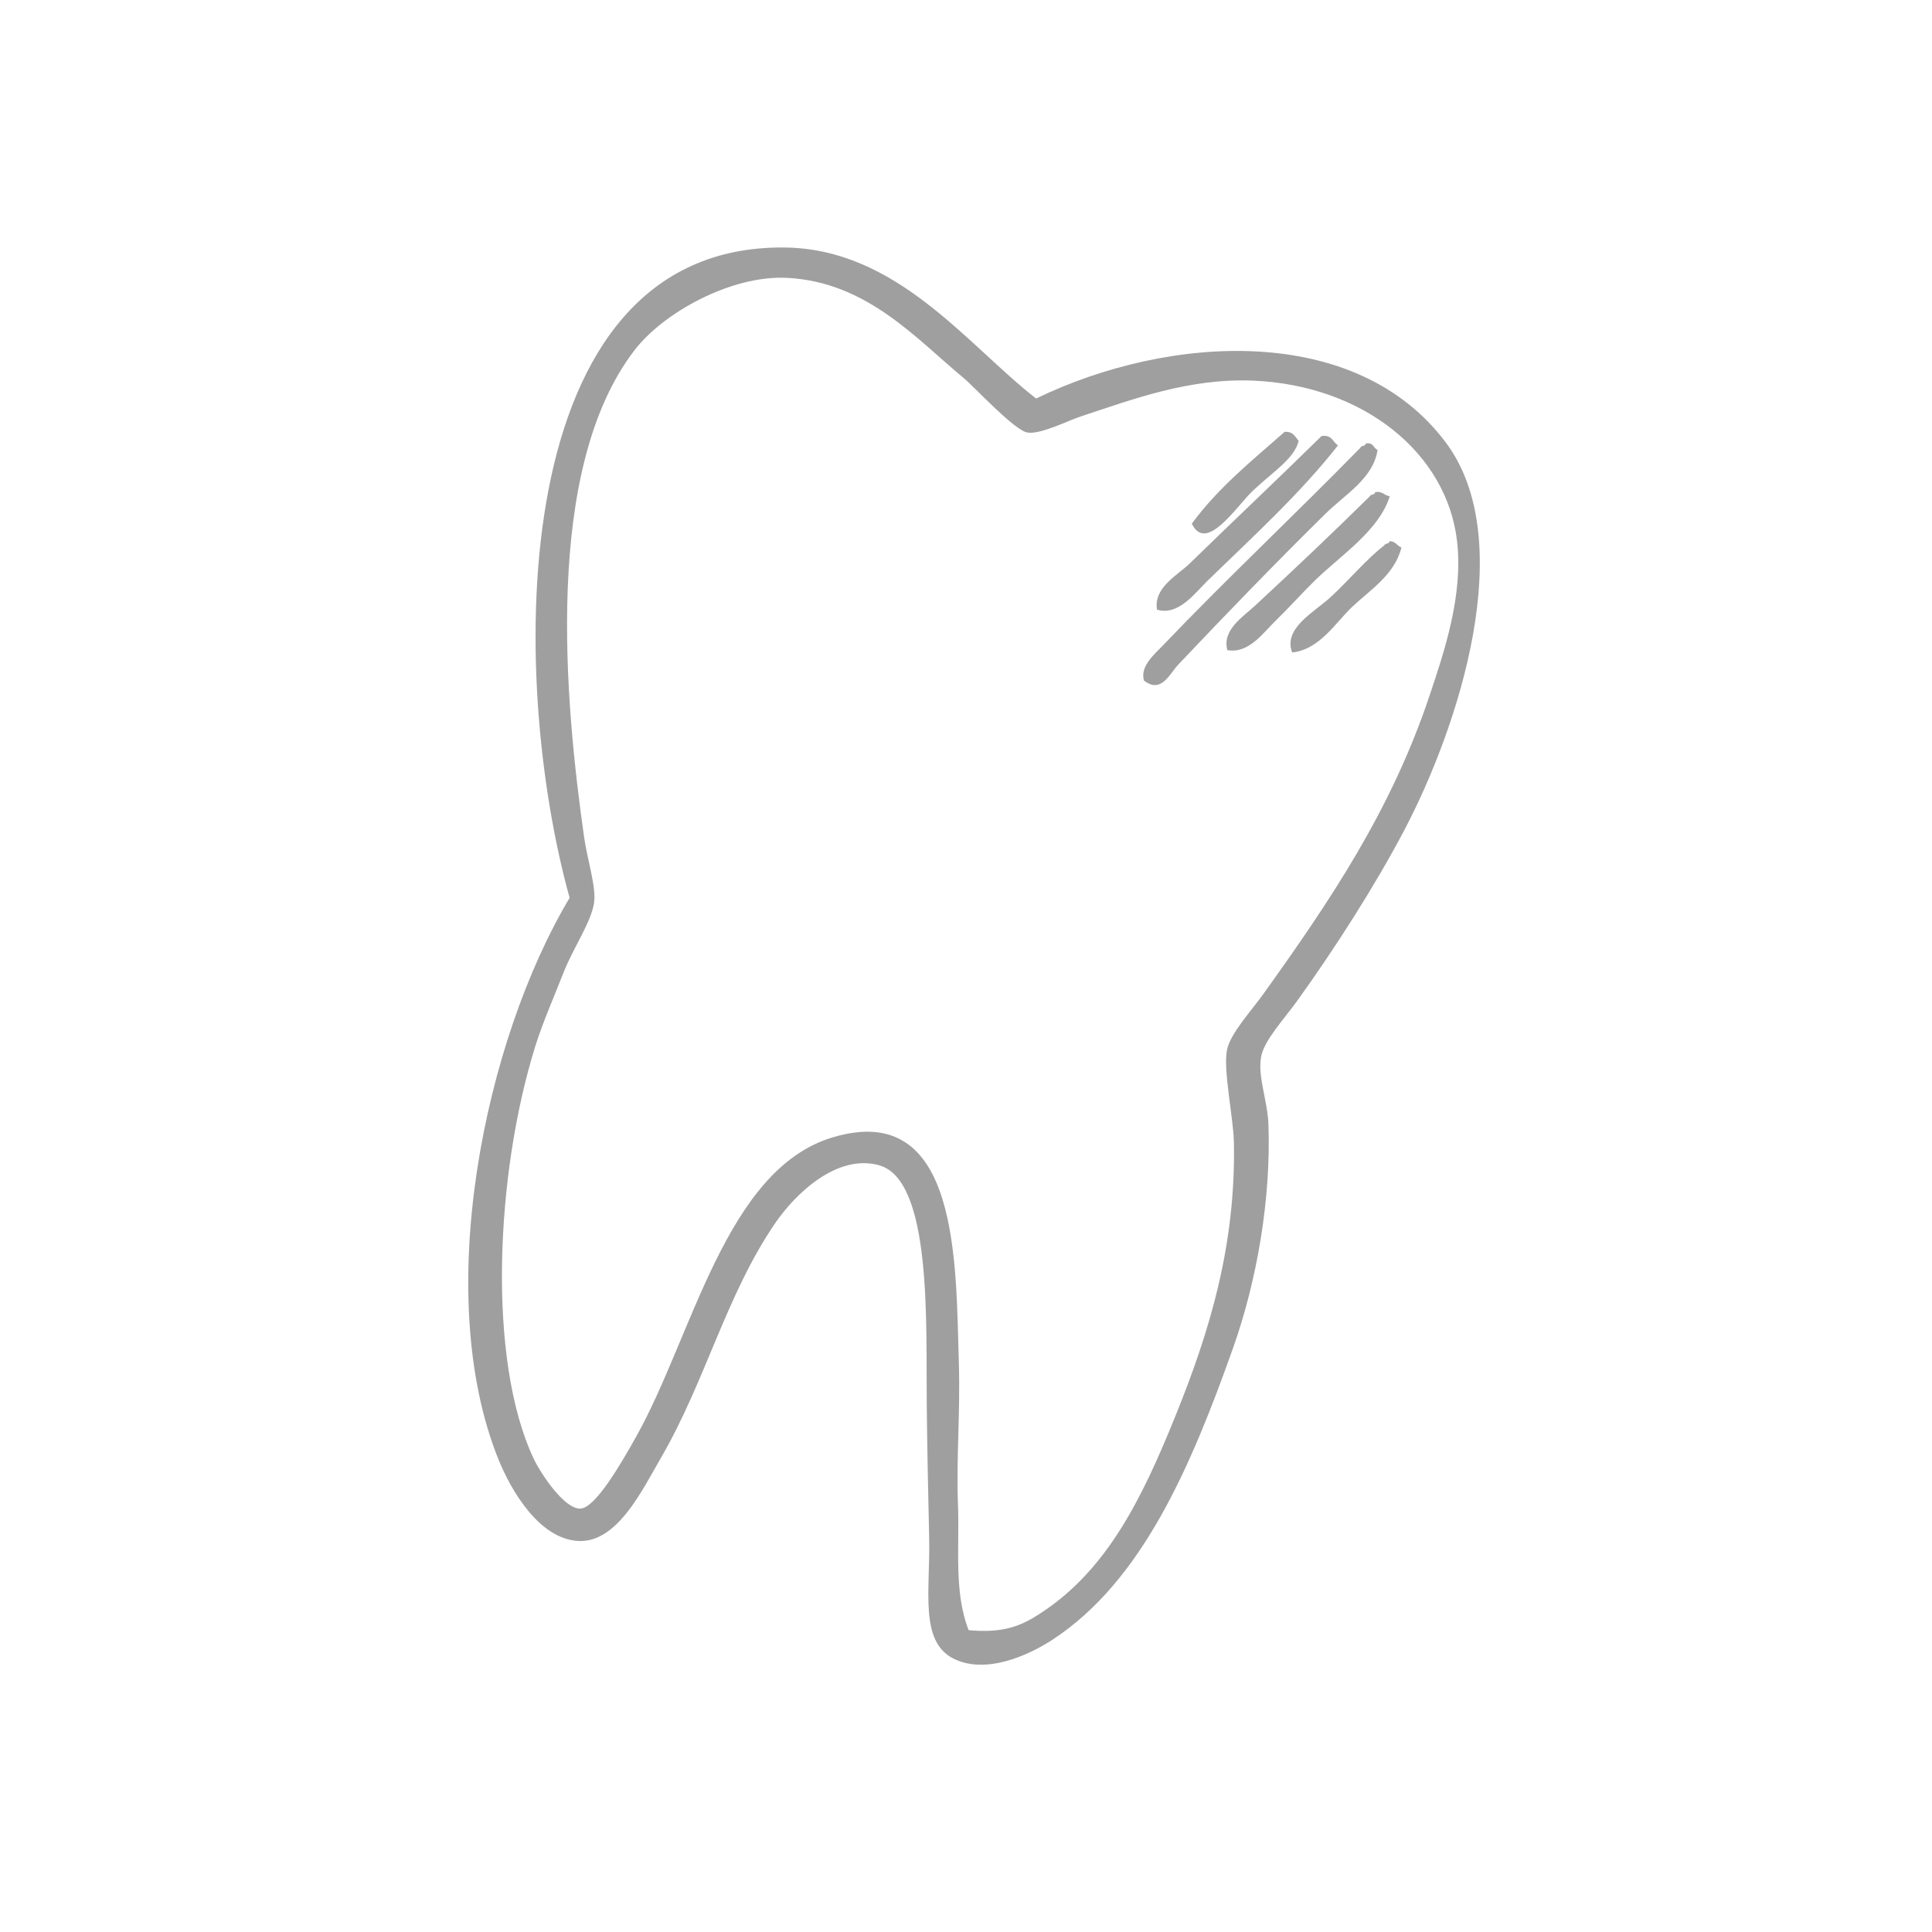 <?xml version="1.0" encoding="utf-8"?>
<!-- Generator: Adobe Illustrator 24.1.2, SVG Export Plug-In . SVG Version: 6.00 Build 0)  -->
<svg version="1.1" id="Layer_1" xmlns="http://www.w3.org/2000/svg" xmlns:xlink="http://www.w3.org/1999/xlink" x="0px" y="0px"
	 viewBox="0 0 800 800" style="enable-background:new 0 0 800 800;" xml:space="preserve">
<style type="text/css">
	.st0{fill-rule:evenodd;clip-rule:evenodd;fill:#6D6E71;}
	.st1{fill-rule:evenodd;clip-rule:evenodd;fill:#9F9F9F;}
	.st2{fill:#9F9F9F;}
</style>
<path class="st1" d="M429.03,165.02c54.98-26.64,132.59-31.38,169.68,18.25c30.32,40.66,5.46,117.31-17.21,160.46
	c-12.08,22.96-28.4,48.46-44.21,70.5c-5.49,7.62-13.74,16.46-15.04,23.13c-1.65,8.19,2.66,18.4,2.98,28.3
	c1.1,30.69-4.71,64.46-14.63,92.47c-17.33,48.79-37.46,96.4-74.76,120.82c-10,6.57-27.88,14.61-41.21,7.75
	c-13.99-7.23-9.39-28.48-9.88-49.74c-0.41-18.23-0.83-37.56-1-54.97c-0.37-33.38,2.34-93.31-19.73-99.48
	c-17.42-4.84-34.67,11.73-43.1,24.07c-20.19,29.54-28.75,65.23-47.22,97.06c-7.9,13.62-18.08,34.99-33.93,34.46
	c-16.43-0.61-28.18-20.97-33.38-33.81c-27.59-68.42-5.82-173.38,29.48-232.52c-25.57-91.81-27.06-270.04,88.54-269.29
	C371.36,102.74,400.37,142.73,429.03,165.02z M430.86,668.02c27.27-17.78,41.72-46.7,55.82-81.6c14.39-35.5,25-70.83,24.26-113.14
	c-0.21-10.8-4.54-30.07-2.86-38.55c1.3-6.66,9.89-15.97,15.04-23.13c27.71-38.69,52.92-75.99,68.84-123.61
	c6.04-18.01,13.97-41.43,11.38-63.87c-4.19-36.55-38.8-64.6-84.51-66.51c-26.61-1.08-49.93,7.8-71,14.72
	c-5.64,1.84-17.21,7.77-22.49,6.75c-5.57-1.06-22.15-19.18-26.4-22.62c-19.66-16.29-39.95-39.64-72.88-41.4
	c-23.26-1.25-51.53,14.48-63.4,30.06c-37.95,49.49-28.64,146.19-20.81,201.43c1.35,9.63,5.14,20.75,4.13,27.37
	c-1.2,7.95-8.64,18.64-12.55,28.59c-3.68,9.44-8.55,20.46-11.78,30.7c-16.56,53.14-19.91,129.8-0.73,170.67
	c2.95,6.27,12.69,20.97,19.36,20.8c6.21-0.17,16.63-18.23,22.96-29.47c23.45-41.53,37.08-110.8,81.37-124.2
	c52.84-16.02,51.16,52.11,52.44,93.89c0.6,19.56-1.09,39.24-0.38,57.89c0.73,17.67-1.81,36.33,4.43,52.23
	C415.6,676.35,422.94,673.22,430.86,668.02z"/>
<path class="st1" d="M537.76,182.54c-1.85,7.41-10.15,12.36-18.93,20.62c-6.69,6.31-19.39,26.17-25.33,13.67
	c11-14.96,24.99-26.16,38.45-38.02C535.63,178.64,536.26,180.94,537.76,182.54z"/>
<path class="st1" d="M554.05,184.39c-15.56,19.87-35.18,37.76-53.92,55.97c-5.29,5.12-12.12,14.79-21.03,12.09
	c-1.53-9.18,8.47-14.2,13.58-19.17c17.47-17.05,36.66-35.15,54.57-52.74C551.86,179.98,551.75,183.16,554.05,184.39z"/>
<path class="st1" d="M570.42,186.25c-1.68,11.8-13.46,18.46-21.61,26.51c-20.19,19.89-40.84,41.2-60.89,62.41
	c-3.63,3.8-7.03,12.26-14.22,6.64c-1.77-5.89,4.45-11.03,7.89-14.6c25.57-26.82,55.21-54.69,81.69-81.78
	c0.38-1.1,2.08-0.49,2.27-1.81C568.93,183.13,568.53,185.57,570.42,186.25z"/>
<path class="st1" d="M575.48,205.47c-4.37,14.08-19.83,24.11-30.84,34.73c-5.26,5.13-10.66,11.21-16.39,16.79
	c-5.15,4.93-11.12,13.81-20.04,12.21c-2.29-8.38,6.72-13.97,11.43-18.36c15.53-14.4,32.03-30,47.53-45.29
	c0.41-1.05,2.11-0.43,2.27-1.8C572.69,203.34,573.07,205.19,575.48,205.47z"/>
<path class="st1" d="M580.31,226.69c-2.8,11.34-13.12,17.67-20.38,24.58c-6.98,6.62-13.55,17.74-24.88,18.9
	c-3.83-10.07,9.22-16.72,16.04-23.01c7.72-7.16,14.98-15.9,22.07-21.28c0.38-1.09,2.08-0.48,2.27-1.81
	C577.99,224.2,578.41,226.01,580.31,226.69z"/>
</svg>
